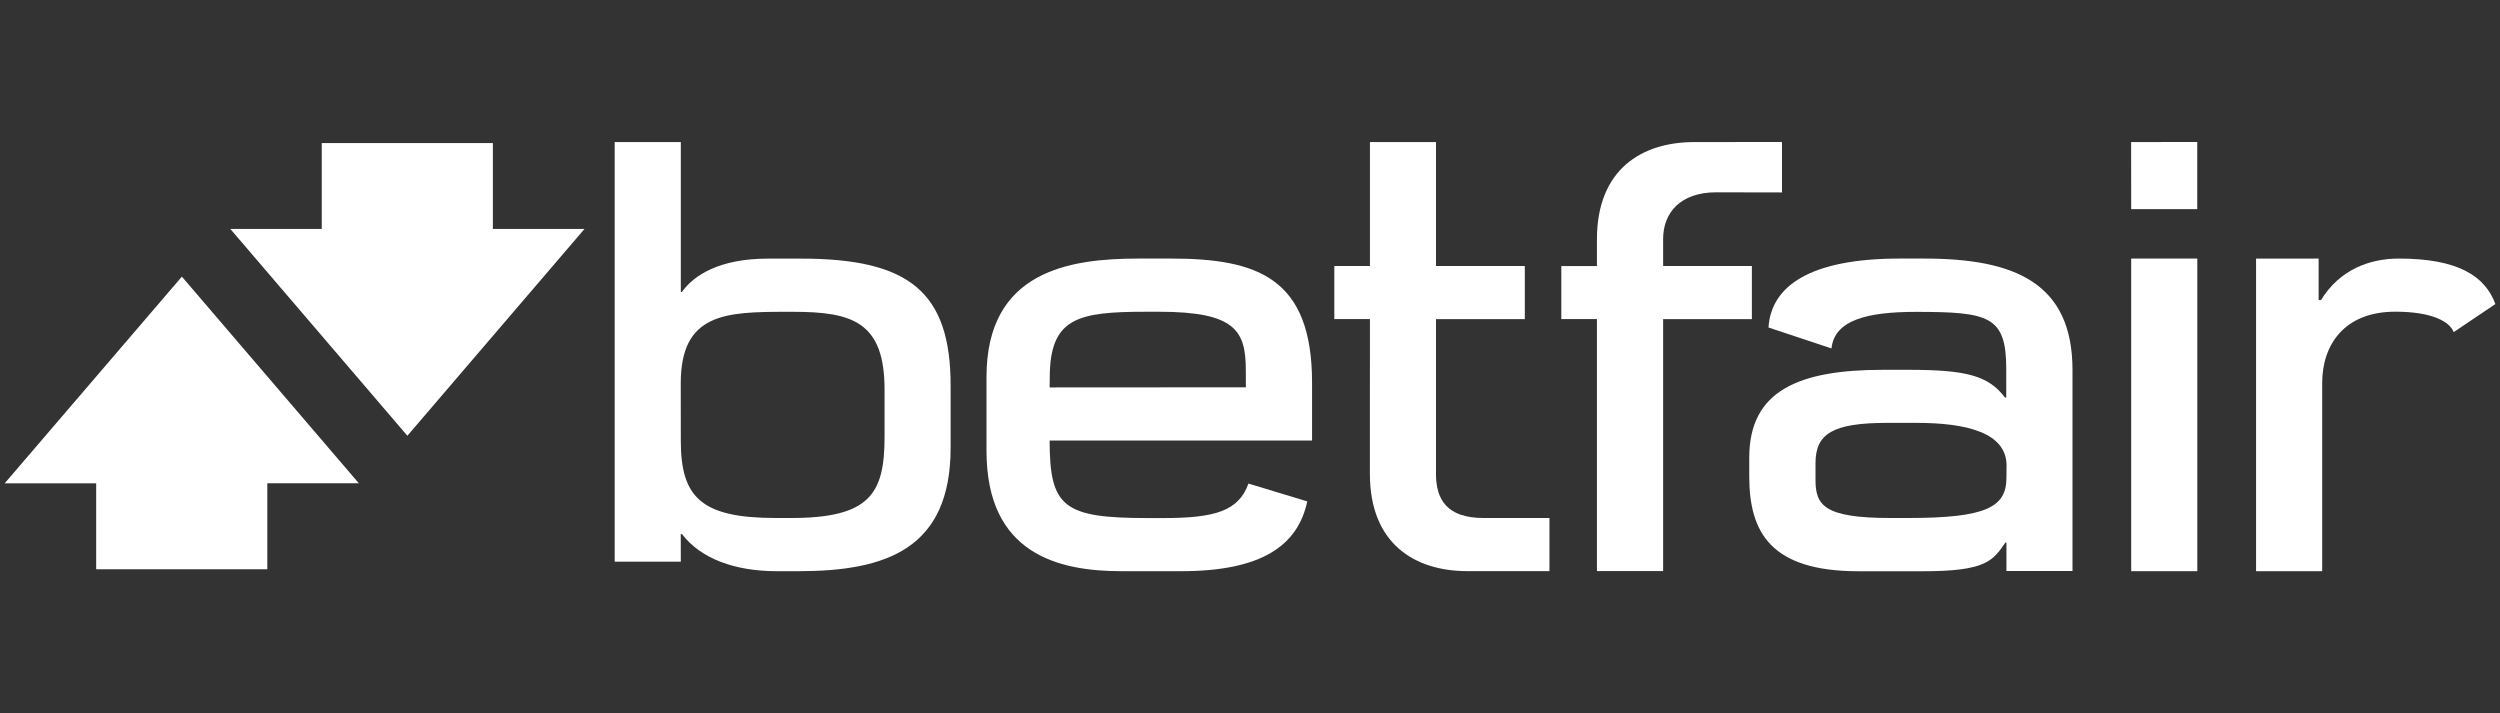 <?xml version="1.0" encoding="utf-8"?>
<!-- Generator: Adobe Illustrator 24.0.1, SVG Export Plug-In . SVG Version: 6.00 Build 0) --><svg enable-background="new 0 0 500 142.6" viewBox="0 0 500 142.6" xmlns="http://www.w3.org/2000/svg"><rect x="0" y="0" width="500" height="142.6" fill="#333333" stroke="none"/><g fill="#fff" transform="matrix(.125 0 0 -.125 0 122.125)"><path d="m1089.2 363.8c0 112.2 71.8 114.3 168.8 114.3h11c94.5 0 146.3-15.9 146.3-124.5v-75.6c0-91-23.5-129.8-149.6-129.8h-24.1c-119.6 0-152.3 32.9-152.3 123.5-.1 0-.1 92.1-.1 92.1zm0-241.3h2c29.7-39.2 84.4-59.4 151.6-59.4h34.8c140.6 0 243.5 35.8 243.4 197.8v99c0 150-66.3 203.3-239 203.3h-53.7c-75.5 0-117.6-25.6-137.2-53.3h-1.8v239.8h-105.8v-671.4h105.8z"/><path d="m2803 551.4h-142v43.3c0 41.3 27.1 74.6 84.8 74.6l105.4-.2v80.7l-140.2-.1c-84.8 0-155.9-44.2-155.9-155.6v-42.8h-57v-84.8h57v-403.2h105.9v403.1h142z"/><path d="m2191.8 218.9c0-111.5 71.2-155.7 156-155.7h131.3v85h-105.5c-57.7 0-76 28.9-76 70.2v248h142.1v85h-142.1v198.3h-105.7v-198.3h-57v-84.9h57z"/><path d="m3409.9 642.4h105.7v107.4l-105.8-.1z"/><path d="m3409.9 63.1h105.8v500.2h-105.8z"/><path d="m1679.6 372.5c0 96.1 44.7 105.7 153.8 105.7h21.3c122.8 0 138.6-31 138.6-94.1l.1-26.8-314-.2zm115.3-309.4h95.1c128.1 0 186.6 40.7 201.6 111.7l-94.1 28.5c-15.6-43.8-53.3-55.2-136.2-55.2h-24.4c-135.4 0-157.4 17.2-157.5 124l.2.1h419.7v92.5c0 167.5-86.9 198.6-225.9 198.6h-51.7c-110 0-243.3-19.3-243.3-189.6v-118.1c0-165.5 115.6-192.6 216.5-192.5"/><path d="m3210.3 212.6c0-47-32.2-64.4-157.4-64.4h-28.2c-106.4 0-119.9 20.5-119.9 61.1v26.3c0 47 26.5 64.8 114.7 64.8h47.1c80.3 0 143.9-15.8 143.9-68.4zm-131.5 350.7h-39.5c-143.5 0-205.6-44.2-209.7-110.3l100.8-33.5c4.6 45.2 56.5 58.5 135.1 58.5 116.9 0 144.5-6.7 144.5-91.2v-45.8h-2.1c-26.4 35.2-62.5 44.3-154.1 44.3h-41.3c-135 0-213.7-33.6-213.7-140.5v-30.6c.2-88.3 33.7-151.2 174.8-151.2h102.7c102 0 112.2 16.8 132.4 46h1.6v-45.6h105.7v321.5c0 139.9-93 178.4-237.2 178.4"/><path d="m3838.2 563.3c-47 0-94.9-17.8-124.6-66.4h-3.8v66.4l-100.1-.1v-500.1h105.8v301c0 60.8 34.9 114.2 117.1 114.2 58.7 0 87-15.9 93.3-32.7l66.7 44.9c-16.6 45.4-60.8 72.8-154.4 72.8"/><path d="m788.6 748.1h-273.8v-137.4h-146.3l283.3-330.9 283.4 330.9h-146.6z"/><path d="m7.5 203.7h146.4v-137.5h273.8v137.6h146.4l-283.1 330.6z"/></g></svg>